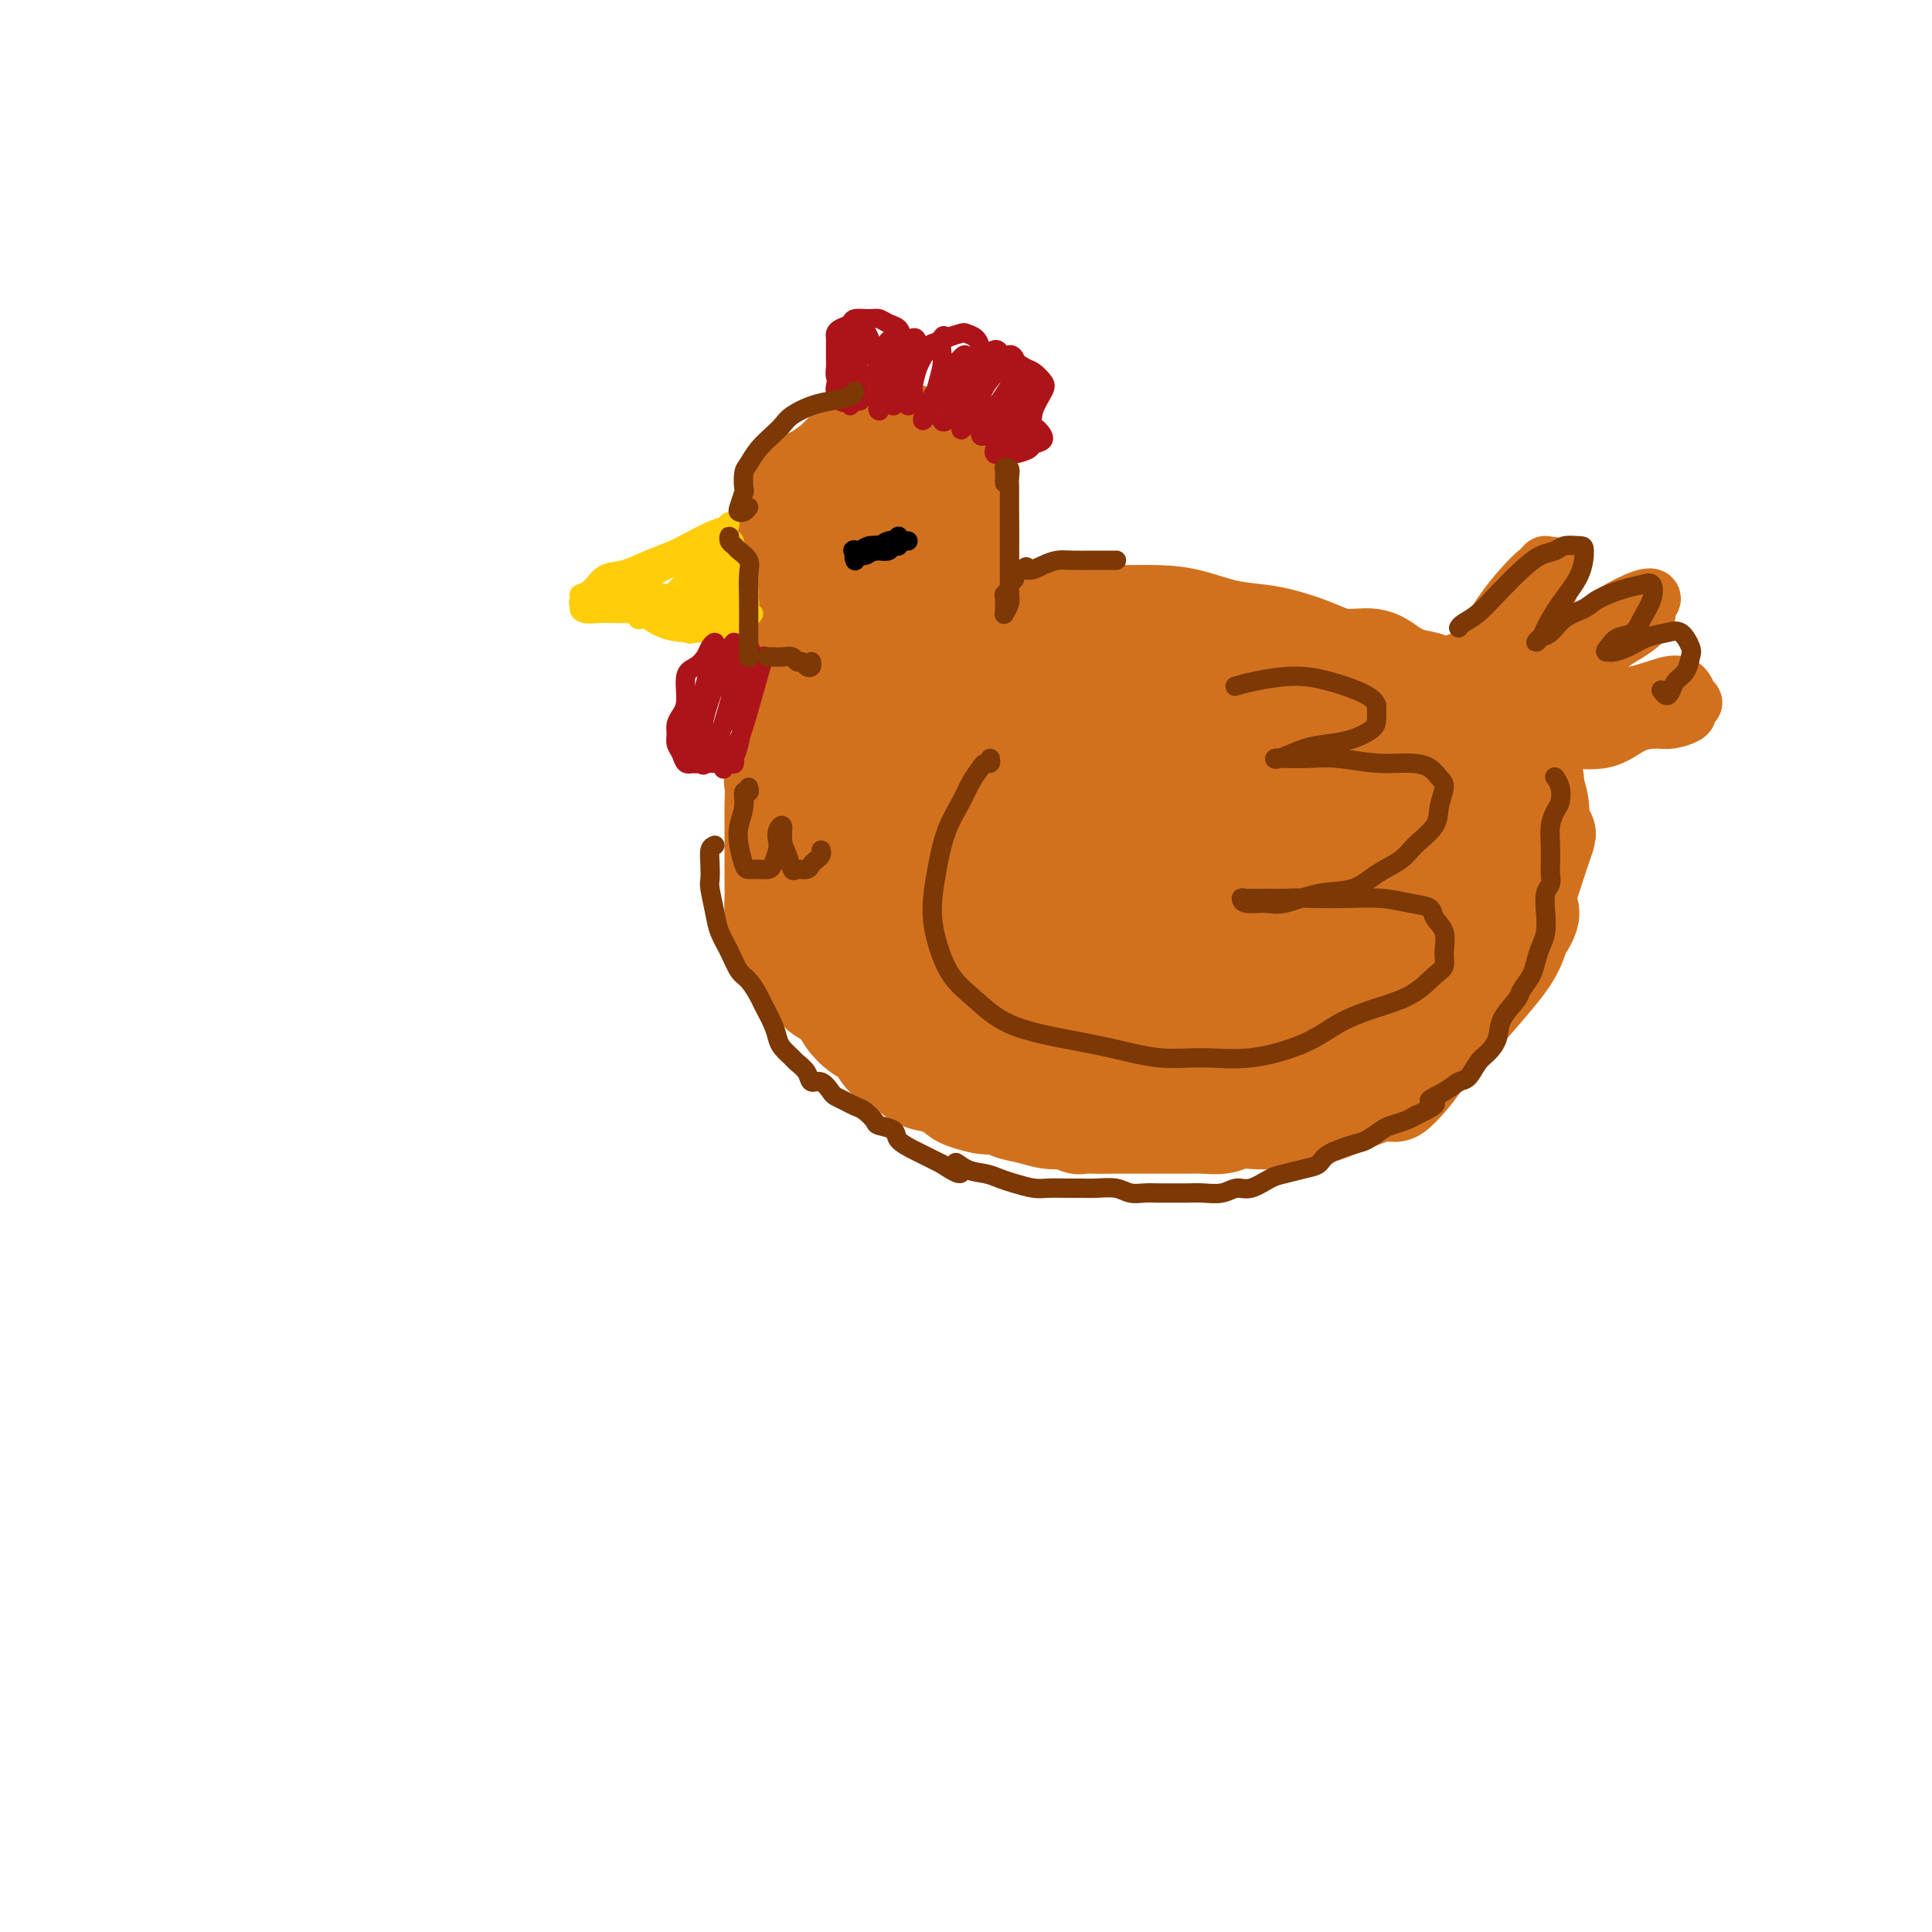 <svg viewBox='0 0 400 400' version='1.1' xmlns='http://www.w3.org/2000/svg' xmlns:xlink='http://www.w3.org/1999/xlink'><g fill='none' stroke='rgb(210,113,29)' stroke-width='20' stroke-linecap='round' stroke-linejoin='round'><path d='M174,96c-0.583,-0.200 -1.167,-0.401 -2,0c-0.833,0.401 -1.916,1.403 -3,2c-1.084,0.597 -2.170,0.791 -3,2c-0.830,1.209 -1.405,3.435 -2,5c-0.595,1.565 -1.212,2.470 -2,4c-0.788,1.530 -1.749,3.685 -2,6c-0.251,2.315 0.207,4.790 1,7c0.793,2.210 1.920,4.157 3,6c1.080,1.843 2.114,3.584 4,5c1.886,1.416 4.625,2.509 7,3c2.375,0.491 4.388,0.381 7,0c2.612,-0.381 5.824,-1.033 8,-2c2.176,-0.967 3.315,-2.249 5,-4c1.685,-1.751 3.914,-3.970 5,-6c1.086,-2.030 1.027,-3.870 1,-6c-0.027,-2.130 -0.023,-4.549 0,-7c0.023,-2.451 0.064,-4.934 -1,-8c-1.064,-3.066 -3.233,-6.715 -5,-9c-1.767,-2.285 -3.133,-3.207 -5,-4c-1.867,-0.793 -4.237,-1.459 -7,-1c-2.763,0.459 -5.921,2.041 -9,5c-3.079,2.959 -6.079,7.294 -8,11c-1.921,3.706 -2.763,6.784 -3,9c-0.237,2.216 0.131,3.571 1,5c0.869,1.429 2.238,2.931 4,4c1.762,1.069 3.916,1.705 6,2c2.084,0.295 4.098,0.250 6,0c1.902,-0.250 3.692,-0.705 5,-2c1.308,-1.295 2.134,-3.430 3,-5c0.866,-1.570 1.772,-2.577 2,-4c0.228,-1.423 -0.220,-3.264 -1,-5c-0.780,-1.736 -1.890,-3.368 -3,-5'/><path d='M186,104c-1.268,-2.083 -2.439,-2.291 -4,-2c-1.561,0.291 -3.514,1.081 -5,3c-1.486,1.919 -2.505,4.967 -3,7c-0.495,2.033 -0.465,3.050 0,4c0.465,0.950 1.364,1.832 3,2c1.636,0.168 4.009,-0.378 6,-1c1.991,-0.622 3.600,-1.319 5,-2c1.400,-0.681 2.591,-1.345 3,-2c0.409,-0.655 0.036,-1.300 0,-2c-0.036,-0.700 0.267,-1.456 0,-2c-0.267,-0.544 -1.103,-0.878 -2,-1c-0.897,-0.122 -1.856,-0.033 -3,1c-1.144,1.033 -2.475,3.010 -3,4c-0.525,0.990 -0.246,0.993 0,1c0.246,0.007 0.458,0.020 1,0c0.542,-0.020 1.413,-0.072 2,0c0.587,0.072 0.889,0.267 1,0c0.111,-0.267 0.030,-0.995 0,-1c-0.030,-0.005 -0.009,0.713 0,1c0.009,0.287 0.004,0.144 0,0'/><path d='M181,131c0.089,-0.536 0.178,-1.072 0,-1c-0.178,0.072 -0.622,0.752 -1,1c-0.378,0.248 -0.690,0.063 -1,0c-0.310,-0.063 -0.619,-0.004 -1,0c-0.381,0.004 -0.834,-0.047 -1,0c-0.166,0.047 -0.044,0.192 0,0c0.044,-0.192 0.012,-0.720 0,-1c-0.012,-0.280 -0.003,-0.312 0,0c0.003,0.312 0.001,0.969 0,1c-0.001,0.031 -0.000,-0.562 0,-1c0.000,-0.438 0.000,-0.719 0,-1'/><path d='M177,129c-0.636,-0.475 -0.227,-0.662 0,-1c0.227,-0.338 0.272,-0.826 0,-1c-0.272,-0.174 -0.860,-0.034 -1,0c-0.140,0.034 0.169,-0.040 0,0c-0.169,0.040 -0.816,0.192 -1,0c-0.184,-0.192 0.095,-0.729 0,-1c-0.095,-0.271 -0.563,-0.276 -1,0c-0.437,0.276 -0.842,0.834 -1,1c-0.158,0.166 -0.070,-0.060 0,0c0.070,0.060 0.121,0.404 0,1c-0.121,0.596 -0.414,1.443 -1,2c-0.586,0.557 -1.467,0.824 -2,1c-0.533,0.176 -0.720,0.262 -1,1c-0.280,0.738 -0.653,2.129 -1,3c-0.347,0.871 -0.667,1.223 -1,2c-0.333,0.777 -0.680,1.978 -1,3c-0.320,1.022 -0.613,1.865 -1,3c-0.387,1.135 -0.867,2.562 -1,4c-0.133,1.438 0.079,2.887 0,4c-0.079,1.113 -0.451,1.889 -1,3c-0.549,1.111 -1.274,2.555 -2,4'/><path d='M161,158c-1.464,4.676 -1.124,3.366 -1,4c0.124,0.634 0.033,3.212 0,5c-0.033,1.788 -0.009,2.786 0,4c0.009,1.214 0.002,2.645 0,4c-0.002,1.355 0.001,2.634 0,4c-0.001,1.366 -0.008,2.820 0,4c0.008,1.180 0.029,2.088 0,3c-0.029,0.912 -0.107,1.830 0,3c0.107,1.170 0.399,2.593 1,4c0.601,1.407 1.511,2.800 2,4c0.489,1.200 0.558,2.208 1,3c0.442,0.792 1.258,1.370 2,2c0.742,0.630 1.409,1.314 2,2c0.591,0.686 1.107,1.376 2,2c0.893,0.624 2.163,1.183 3,2c0.837,0.817 1.239,1.892 2,3c0.761,1.108 1.880,2.250 3,3c1.120,0.750 2.242,1.108 3,2c0.758,0.892 1.154,2.318 2,3c0.846,0.682 2.142,0.620 3,1c0.858,0.380 1.278,1.201 2,2c0.722,0.799 1.747,1.577 3,2c1.253,0.423 2.734,0.491 4,1c1.266,0.509 2.315,1.460 3,2c0.685,0.540 1.004,0.669 2,1c0.996,0.331 2.668,0.863 4,1c1.332,0.137 2.324,-0.121 3,0c0.676,0.121 1.037,0.620 2,1c0.963,0.380 2.529,0.641 4,1c1.471,0.359 2.849,0.817 4,1c1.151,0.183 2.076,0.092 3,0'/><path d='M220,232c5.040,1.464 3.139,1.124 3,1c-0.139,-0.124 1.483,-0.033 3,0c1.517,0.033 2.928,0.009 4,0c1.072,-0.009 1.806,-0.002 3,0c1.194,0.002 2.850,0.000 4,0c1.150,-0.000 1.795,0.001 3,0c1.205,-0.001 2.969,-0.004 4,0c1.031,0.004 1.328,0.015 2,0c0.672,-0.015 1.719,-0.056 3,0c1.281,0.056 2.796,0.208 4,0c1.204,-0.208 2.096,-0.776 3,-1c0.904,-0.224 1.820,-0.105 3,0c1.180,0.105 2.625,0.196 4,0c1.375,-0.196 2.681,-0.680 4,-1c1.319,-0.320 2.653,-0.478 4,-1c1.347,-0.522 2.709,-1.410 4,-2c1.291,-0.590 2.512,-0.883 3,-1c0.488,-0.117 0.244,-0.059 0,0'/><path d='M202,130c-0.428,0.144 -0.857,0.288 -1,0c-0.143,-0.288 -0.001,-1.009 0,-1c0.001,0.009 -0.140,0.749 0,1c0.140,0.251 0.562,0.012 1,0c0.438,-0.012 0.891,0.203 2,0c1.109,-0.203 2.872,-0.825 4,-1c1.128,-0.175 1.619,0.096 3,0c1.381,-0.096 3.651,-0.560 6,-1c2.349,-0.440 4.775,-0.857 7,-1c2.225,-0.143 4.247,-0.011 7,0c2.753,0.011 6.236,-0.100 9,0c2.764,0.100 4.807,0.410 7,1c2.193,0.590 4.535,1.458 7,2c2.465,0.542 5.054,0.756 7,1c1.946,0.244 3.247,0.516 5,1c1.753,0.484 3.956,1.180 6,2c2.044,0.820 3.930,1.763 6,2c2.070,0.237 4.324,-0.232 6,0c1.676,0.232 2.774,1.164 4,2c1.226,0.836 2.581,1.575 4,2c1.419,0.425 2.901,0.537 4,1c1.099,0.463 1.813,1.279 3,2c1.187,0.721 2.847,1.347 4,2c1.153,0.653 1.801,1.332 3,2c1.199,0.668 2.950,1.323 4,2c1.050,0.677 1.398,1.375 2,2c0.602,0.625 1.458,1.179 2,2c0.542,0.821 0.771,1.911 1,3'/><path d='M315,156c1.182,1.563 1.636,1.972 2,3c0.364,1.028 0.637,2.676 1,4c0.363,1.324 0.817,2.322 1,4c0.183,1.678 0.094,4.034 0,6c-0.094,1.966 -0.193,3.543 -1,5c-0.807,1.457 -2.320,2.794 -3,4c-0.680,1.206 -0.526,2.282 -1,4c-0.474,1.718 -1.575,4.078 -3,6c-1.425,1.922 -3.174,3.408 -5,5c-1.826,1.592 -3.728,3.292 -6,5c-2.272,1.708 -4.912,3.425 -7,5c-2.088,1.575 -3.622,3.008 -5,4c-1.378,0.992 -2.598,1.543 -4,2c-1.402,0.457 -2.986,0.819 -4,1c-1.014,0.181 -1.458,0.182 -2,0c-0.542,-0.182 -1.182,-0.545 -1,-1c0.182,-0.455 1.187,-1.001 2,-2c0.813,-0.999 1.433,-2.451 3,-4c1.567,-1.549 4.079,-3.197 6,-5c1.921,-1.803 3.249,-3.763 5,-7c1.751,-3.237 3.924,-7.751 6,-11c2.076,-3.249 4.056,-5.234 6,-8c1.944,-2.766 3.851,-6.315 5,-9c1.149,-2.685 1.539,-4.507 2,-6c0.461,-1.493 0.994,-2.657 1,-3c0.006,-0.343 -0.513,0.135 -3,3c-2.487,2.865 -6.940,8.116 -11,14c-4.060,5.884 -7.727,12.402 -12,18c-4.273,5.598 -9.150,10.276 -12,14c-2.850,3.724 -3.671,6.492 -4,8c-0.329,1.508 -0.164,1.754 0,2'/><path d='M271,217c-0.726,1.851 -0.543,1.477 0,1c0.543,-0.477 1.444,-1.057 3,-3c1.556,-1.943 3.767,-5.247 6,-9c2.233,-3.753 4.488,-7.953 7,-13c2.512,-5.047 5.282,-10.942 8,-17c2.718,-6.058 5.384,-12.280 7,-17c1.616,-4.720 2.183,-7.937 2,-10c-0.183,-2.063 -1.114,-2.973 -4,-1c-2.886,1.973 -7.727,6.830 -13,14c-5.273,7.170 -10.978,16.653 -16,25c-5.022,8.347 -9.361,15.558 -12,21c-2.639,5.442 -3.579,9.114 -4,11c-0.421,1.886 -0.321,1.985 0,2c0.321,0.015 0.865,-0.055 2,-1c1.135,-0.945 2.861,-2.767 5,-6c2.139,-3.233 4.693,-7.878 7,-13c2.307,-5.122 4.369,-10.723 7,-17c2.631,-6.277 5.831,-13.231 8,-19c2.169,-5.769 3.306,-10.354 4,-14c0.694,-3.646 0.946,-6.353 -1,-7c-1.946,-0.647 -6.089,0.767 -11,6c-4.911,5.233 -10.591,14.287 -16,24c-5.409,9.713 -10.547,20.086 -14,28c-3.453,7.914 -5.219,13.371 -6,16c-0.781,2.629 -0.575,2.431 0,2c0.575,-0.431 1.521,-1.096 3,-3c1.479,-1.904 3.493,-5.049 6,-9c2.507,-3.951 5.507,-8.709 8,-14c2.493,-5.291 4.479,-11.117 7,-17c2.521,-5.883 5.577,-11.824 7,-17c1.423,-5.176 1.211,-9.588 1,-14'/><path d='M272,146c0.260,-3.680 0.409,-5.880 -2,-5c-2.409,0.880 -7.375,4.841 -13,12c-5.625,7.159 -11.909,17.518 -17,28c-5.091,10.482 -8.988,21.088 -11,28c-2.012,6.912 -2.140,10.132 -2,11c0.140,0.868 0.546,-0.615 2,-3c1.454,-2.385 3.955,-5.670 6,-9c2.045,-3.330 3.634,-6.704 5,-11c1.366,-4.296 2.508,-9.513 4,-15c1.492,-5.487 3.333,-11.243 5,-17c1.667,-5.757 3.162,-11.514 4,-16c0.838,-4.486 1.021,-7.703 0,-10c-1.021,-2.297 -3.245,-3.676 -7,-1c-3.755,2.676 -9.040,9.407 -14,18c-4.960,8.593 -9.595,19.047 -13,28c-3.405,8.953 -5.580,16.405 -7,21c-1.420,4.595 -2.086,6.332 -2,6c0.086,-0.332 0.922,-2.733 2,-5c1.078,-2.267 2.396,-4.400 4,-8c1.604,-3.600 3.493,-8.669 5,-14c1.507,-5.331 2.632,-10.926 4,-17c1.368,-6.074 2.978,-12.627 4,-18c1.022,-5.373 1.457,-9.565 1,-13c-0.457,-3.435 -1.807,-6.112 -5,-5c-3.193,1.112 -8.231,6.011 -13,15c-4.769,8.989 -9.270,22.066 -13,33c-3.730,10.934 -6.691,19.725 -8,26c-1.309,6.275 -0.968,10.036 0,10c0.968,-0.036 2.562,-3.867 4,-7c1.438,-3.133 2.719,-5.566 4,-8'/><path d='M199,200c1.778,-4.313 2.224,-7.597 3,-12c0.776,-4.403 1.881,-9.925 3,-16c1.119,-6.075 2.253,-12.702 3,-19c0.747,-6.298 1.108,-12.267 1,-17c-0.108,-4.733 -0.685,-8.230 -2,-9c-1.315,-0.770 -3.366,1.186 -7,7c-3.634,5.814 -8.850,15.485 -12,24c-3.150,8.515 -4.235,15.874 -5,22c-0.765,6.126 -1.210,11.020 -1,13c0.210,1.980 1.075,1.047 2,0c0.925,-1.047 1.910,-2.209 3,-4c1.090,-1.791 2.285,-4.211 3,-7c0.715,-2.789 0.950,-5.946 1,-10c0.050,-4.054 -0.084,-9.006 0,-14c0.084,-4.994 0.386,-10.031 0,-14c-0.386,-3.969 -1.462,-6.869 -3,-8c-1.538,-1.131 -3.539,-0.493 -6,4c-2.461,4.493 -5.381,12.842 -7,21c-1.619,8.158 -1.937,16.125 -2,22c-0.063,5.875 0.128,9.658 1,11c0.872,1.342 2.426,0.243 4,-1c1.574,-1.243 3.167,-2.631 4,-4c0.833,-1.369 0.904,-2.718 1,-5c0.096,-2.282 0.216,-5.498 0,-10c-0.216,-4.502 -0.768,-10.291 -1,-16c-0.232,-5.709 -0.145,-11.339 -1,-16c-0.855,-4.661 -2.652,-8.354 -4,-10c-1.348,-1.646 -2.248,-1.245 -4,2c-1.752,3.245 -4.356,9.335 -6,17c-1.644,7.665 -2.327,16.904 -2,24c0.327,7.096 1.663,12.048 3,17'/><path d='M168,192c1.416,3.707 3.455,4.476 6,5c2.545,0.524 5.597,0.803 8,1c2.403,0.197 4.157,0.313 6,0c1.843,-0.313 3.775,-1.054 5,-3c1.225,-1.946 1.744,-5.098 2,-8c0.256,-2.902 0.250,-5.553 -1,-9c-1.250,-3.447 -3.742,-7.690 -6,-11c-2.258,-3.310 -4.280,-5.687 -6,-7c-1.720,-1.313 -3.138,-1.562 -4,1c-0.862,2.562 -1.170,7.935 -1,14c0.170,6.065 0.817,12.823 2,18c1.183,5.177 2.902,8.774 5,11c2.098,2.226 4.576,3.082 8,4c3.424,0.918 7.795,1.897 12,3c4.205,1.103 8.243,2.330 12,3c3.757,0.670 7.233,0.785 11,1c3.767,0.215 7.824,0.531 11,0c3.176,-0.531 5.471,-1.910 8,-3c2.529,-1.090 5.292,-1.892 7,-3c1.708,-1.108 2.359,-2.521 3,-3c0.641,-0.479 1.271,-0.024 1,0c-0.271,0.024 -1.442,-0.383 -3,-1c-1.558,-0.617 -3.502,-1.444 -6,-2c-2.498,-0.556 -5.550,-0.842 -9,-1c-3.450,-0.158 -7.298,-0.190 -11,0c-3.702,0.190 -7.258,0.601 -10,2c-2.742,1.399 -4.668,3.787 -6,6c-1.332,2.213 -2.068,4.253 -2,6c0.068,1.747 0.941,3.201 3,4c2.059,0.799 5.302,0.943 9,1c3.698,0.057 7.849,0.029 12,0'/><path d='M234,221c5.745,-0.051 9.608,-0.677 14,-1c4.392,-0.323 9.312,-0.342 14,-1c4.688,-0.658 9.142,-1.954 13,-3c3.858,-1.046 7.118,-1.840 10,-3c2.882,-1.160 5.384,-2.685 7,-4c1.616,-1.315 2.346,-2.421 3,-3c0.654,-0.579 1.233,-0.632 1,-1c-0.233,-0.368 -1.277,-1.053 -3,-1c-1.723,0.053 -4.126,0.843 -7,2c-2.874,1.157 -6.218,2.681 -9,5c-2.782,2.319 -5.001,5.434 -7,8c-1.999,2.566 -3.777,4.585 -5,6c-1.223,1.415 -1.892,2.227 -2,3c-0.108,0.773 0.346,1.508 1,2c0.654,0.492 1.509,0.743 3,1c1.491,0.257 3.618,0.521 6,0c2.382,-0.521 5.018,-1.828 8,-3c2.982,-1.172 6.311,-2.208 9,-4c2.689,-1.792 4.737,-4.340 7,-7c2.263,-2.660 4.740,-5.433 7,-8c2.260,-2.567 4.302,-4.927 6,-7c1.698,-2.073 3.053,-3.860 4,-6c0.947,-2.140 1.487,-4.632 2,-6c0.513,-1.368 0.999,-1.613 1,-1c0.001,0.613 -0.485,2.084 -2,4c-1.515,1.916 -4.060,4.279 -7,7c-2.940,2.721 -6.274,5.801 -9,9c-2.726,3.199 -4.844,6.517 -6,9c-1.156,2.483 -1.350,4.130 -2,5c-0.650,0.870 -1.757,0.963 -2,1c-0.243,0.037 0.379,0.019 1,0'/><path d='M290,224c-3.513,5.142 0.703,0.998 3,-2c2.297,-2.998 2.674,-4.848 4,-7c1.326,-2.152 3.602,-4.604 6,-7c2.398,-2.396 4.918,-4.737 7,-8c2.082,-3.263 3.725,-7.450 5,-11c1.275,-3.550 2.182,-6.464 3,-9c0.818,-2.536 1.547,-4.695 2,-6c0.453,-1.305 0.628,-1.756 0,-1c-0.628,0.756 -2.061,2.719 -3,5c-0.939,2.281 -1.383,4.880 -2,7c-0.617,2.120 -1.406,3.759 -2,5c-0.594,1.241 -0.992,2.082 -1,2c-0.008,-0.082 0.375,-1.087 1,-2c0.625,-0.913 1.493,-1.733 2,-3c0.507,-1.267 0.655,-2.981 1,-5c0.345,-2.019 0.887,-4.344 1,-7c0.113,-2.656 -0.204,-5.645 0,-8c0.204,-2.355 0.930,-4.077 1,-5c0.070,-0.923 -0.516,-1.047 -1,-1c-0.484,0.047 -0.865,0.264 -1,1c-0.135,0.736 -0.025,1.991 0,4c0.025,2.009 -0.036,4.773 0,7c0.036,2.227 0.167,3.917 0,5c-0.167,1.083 -0.632,1.558 -1,2c-0.368,0.442 -0.637,0.850 -1,1c-0.363,0.150 -0.818,0.043 -1,0c-0.182,-0.043 -0.091,-0.021 0,0'/></g>
<g fill='none' stroke='rgb(255,205,10)' stroke-width='4' stroke-linecap='round' stroke-linejoin='round'><path d='M150,109c0.410,-0.541 0.819,-1.081 1,-1c0.181,0.081 0.132,0.784 0,1c-0.132,0.216 -0.348,-0.056 -1,0c-0.652,0.056 -1.742,0.439 -3,1c-1.258,0.561 -2.686,1.300 -4,2c-1.314,0.700 -2.515,1.361 -4,2c-1.485,0.639 -3.253,1.256 -5,2c-1.747,0.744 -3.473,1.613 -5,2c-1.527,0.387 -2.857,0.290 -4,1c-1.143,0.710 -2.101,2.228 -3,3c-0.899,0.772 -1.740,0.799 -2,1c-0.260,0.201 0.060,0.576 0,1c-0.060,0.424 -0.499,0.897 0,1c0.499,0.103 1.935,-0.166 3,0c1.065,0.166 1.757,0.765 3,1c1.243,0.235 3.036,0.104 5,0c1.964,-0.104 4.097,-0.181 6,0c1.903,0.181 3.574,0.620 5,1c1.426,0.380 2.606,0.702 4,1c1.394,0.298 3.000,0.571 4,1c1.000,0.429 1.392,1.012 2,1c0.608,-0.012 1.432,-0.621 2,-1c0.568,-0.379 0.882,-0.530 1,-1c0.118,-0.470 0.042,-1.260 0,-2c-0.042,-0.740 -0.050,-1.430 0,-2c0.050,-0.570 0.157,-1.020 0,-2c-0.157,-0.980 -0.579,-2.490 -1,-4'/><path d='M154,118c-0.161,-2.063 -0.563,-1.719 -1,-2c-0.437,-0.281 -0.909,-1.186 -1,-2c-0.091,-0.814 0.200,-1.538 0,-2c-0.200,-0.462 -0.890,-0.661 -1,0c-0.110,0.661 0.362,2.182 0,4c-0.362,1.818 -1.557,3.934 -2,6c-0.443,2.066 -0.133,4.081 0,5c0.133,0.919 0.088,0.742 0,1c-0.088,0.258 -0.220,0.951 0,1c0.220,0.049 0.791,-0.546 1,-1c0.209,-0.454 0.055,-0.767 0,-2c-0.055,-1.233 -0.010,-3.386 0,-5c0.010,-1.614 -0.014,-2.688 0,-4c0.014,-1.312 0.067,-2.862 0,-4c-0.067,-1.138 -0.253,-1.864 -1,-1c-0.747,0.864 -2.054,3.319 -3,6c-0.946,2.681 -1.532,5.587 -2,8c-0.468,2.413 -0.818,4.334 -1,5c-0.182,0.666 -0.196,0.076 0,0c0.196,-0.076 0.602,0.362 1,0c0.398,-0.362 0.789,-1.525 1,-3c0.211,-1.475 0.241,-3.264 1,-5c0.759,-1.736 2.248,-3.419 3,-5c0.752,-1.581 0.766,-3.059 1,-4c0.234,-0.941 0.688,-1.346 0,-1c-0.688,0.346 -2.517,1.441 -4,3c-1.483,1.559 -2.621,3.581 -4,5c-1.379,1.419 -2.998,2.236 -4,3c-1.002,0.764 -1.385,1.475 -2,2c-0.615,0.525 -1.461,0.864 -2,1c-0.539,0.136 -0.769,0.068 -1,0'/><path d='M133,127c-2.367,2.196 0.215,1.188 2,0c1.785,-1.188 2.772,-2.554 4,-4c1.228,-1.446 2.696,-2.973 4,-4c1.304,-1.027 2.443,-1.556 3,-2c0.557,-0.444 0.530,-0.803 0,-1c-0.530,-0.197 -1.564,-0.231 -3,0c-1.436,0.231 -3.272,0.726 -5,1c-1.728,0.274 -3.346,0.325 -5,1c-1.654,0.675 -3.345,1.973 -5,3c-1.655,1.027 -3.276,1.781 -4,2c-0.724,0.219 -0.552,-0.098 0,0c0.552,0.098 1.483,0.611 3,0c1.517,-0.611 3.621,-2.346 6,-4c2.379,-1.654 5.033,-3.227 7,-4c1.967,-0.773 3.248,-0.747 4,-1c0.752,-0.253 0.974,-0.784 1,-1c0.026,-0.216 -0.146,-0.118 -1,0c-0.854,0.118 -2.391,0.256 -4,1c-1.609,0.744 -3.291,2.095 -5,3c-1.709,0.905 -3.447,1.365 -5,2c-1.553,0.635 -2.922,1.444 -4,2c-1.078,0.556 -1.866,0.860 -2,1c-0.134,0.140 0.387,0.115 1,0c0.613,-0.115 1.320,-0.319 3,-1c1.680,-0.681 4.335,-1.837 7,-3c2.665,-1.163 5.341,-2.331 7,-3c1.659,-0.669 2.301,-0.840 3,-1c0.699,-0.160 1.455,-0.311 1,0c-0.455,0.311 -2.123,1.084 -4,2c-1.877,0.916 -3.965,1.976 -6,3c-2.035,1.024 -4.018,2.012 -6,3'/><path d='M130,122c-3.305,1.355 -4.068,0.741 -5,1c-0.932,0.259 -2.033,1.390 -3,2c-0.967,0.610 -1.801,0.699 -2,1c-0.199,0.301 0.238,0.813 1,1c0.762,0.187 1.851,0.050 3,0c1.149,-0.050 2.360,-0.014 4,0c1.640,0.014 3.710,0.007 6,0c2.290,-0.007 4.801,-0.015 7,0c2.199,0.015 4.086,0.053 6,0c1.914,-0.053 3.854,-0.198 5,0c1.146,0.198 1.496,0.740 2,1c0.504,0.260 1.160,0.238 1,0c-0.160,-0.238 -1.137,-0.690 -2,-1c-0.863,-0.310 -1.611,-0.476 -3,-1c-1.389,-0.524 -3.419,-1.407 -5,-2c-1.581,-0.593 -2.714,-0.896 -4,-1c-1.286,-0.104 -2.726,-0.007 -4,0c-1.274,0.007 -2.383,-0.075 -3,0c-0.617,0.075 -0.743,0.307 -1,1c-0.257,0.693 -0.643,1.846 0,3c0.643,1.154 2.317,2.310 4,3c1.683,0.690 3.375,0.915 5,1c1.625,0.085 3.184,0.031 5,0c1.816,-0.031 3.891,-0.038 5,0c1.109,0.038 1.253,0.121 1,0c-0.253,-0.121 -0.903,-0.445 -2,-1c-1.097,-0.555 -2.642,-1.342 -4,-2c-1.358,-0.658 -2.531,-1.188 -4,-2c-1.469,-0.812 -3.235,-1.906 -5,-3'/><path d='M138,123c-4.880,-1.407 -10.079,-0.923 -12,0c-1.921,0.923 -0.565,2.286 1,3c1.565,0.714 3.338,0.781 5,1c1.662,0.219 3.213,0.591 5,1c1.787,0.409 3.809,0.854 6,1c2.191,0.146 4.550,-0.006 6,0c1.450,0.006 1.990,0.169 3,0c1.010,-0.169 2.489,-0.672 3,-1c0.511,-0.328 0.053,-0.483 0,-1c-0.053,-0.517 0.297,-1.397 0,-2c-0.297,-0.603 -1.242,-0.929 -2,-2c-0.758,-1.071 -1.330,-2.889 -2,-4c-0.670,-1.111 -1.438,-1.517 -2,-2c-0.562,-0.483 -0.919,-1.044 -1,-1c-0.081,0.044 0.114,0.692 0,2c-0.114,1.308 -0.537,3.274 0,5c0.537,1.726 2.034,3.211 3,4c0.966,0.789 1.400,0.881 2,1c0.600,0.119 1.365,0.265 2,0c0.635,-0.265 1.139,-0.943 1,-1c-0.139,-0.057 -0.920,0.505 -1,0c-0.080,-0.505 0.541,-2.079 0,-3c-0.541,-0.921 -2.243,-1.191 -3,-2c-0.757,-0.809 -0.569,-2.157 -1,-3c-0.431,-0.843 -1.482,-1.182 -2,-1c-0.518,0.182 -0.503,0.886 0,2c0.503,1.114 1.494,2.638 2,4c0.506,1.362 0.527,2.561 1,3c0.473,0.439 1.396,0.118 2,0c0.604,-0.118 0.887,-0.034 1,0c0.113,0.034 0.057,0.017 0,0'/><path d='M155,127c0.297,-0.687 -0.461,-2.406 -1,-4c-0.539,-1.594 -0.859,-3.064 -1,-4c-0.141,-0.936 -0.102,-1.340 0,-2c0.102,-0.660 0.266,-1.578 0,-1c-0.266,0.578 -0.961,2.652 -1,4c-0.039,1.348 0.577,1.970 1,3c0.423,1.030 0.652,2.470 1,3c0.348,0.530 0.814,0.152 1,0c0.186,-0.152 0.093,-0.076 0,0'/></g>
<g fill='none' stroke='rgb(0,0,0)' stroke-width='4' stroke-linecap='round' stroke-linejoin='round'><path d='M177,114c-0.173,-0.030 -0.346,-0.059 0,0c0.346,0.059 1.209,0.208 2,0c0.791,-0.208 1.508,-0.772 2,-1c0.492,-0.228 0.758,-0.118 1,0c0.242,0.118 0.459,0.246 1,0c0.541,-0.246 1.406,-0.866 2,-1c0.594,-0.134 0.916,0.217 1,0c0.084,-0.217 -0.071,-1.001 0,-1c0.071,0.001 0.368,0.789 0,1c-0.368,0.211 -1.402,-0.153 -2,0c-0.598,0.153 -0.759,0.824 -1,1c-0.241,0.176 -0.563,-0.144 -1,0c-0.437,0.144 -0.988,0.753 -2,1c-1.012,0.247 -2.486,0.134 -3,0c-0.514,-0.134 -0.069,-0.287 0,0c0.069,0.287 -0.237,1.015 0,1c0.237,-0.015 1.016,-0.775 2,-1c0.984,-0.225 2.172,0.083 3,0c0.828,-0.083 1.294,-0.558 2,-1c0.706,-0.442 1.652,-0.850 2,-1c0.348,-0.150 0.100,-0.043 0,0c-0.100,0.043 -0.050,0.021 0,0'/><path d='M186,112c1.036,-0.374 -0.874,-0.311 -2,0c-1.126,0.311 -1.468,0.868 -2,1c-0.532,0.132 -1.253,-0.160 -2,0c-0.747,0.160 -1.520,0.772 -2,1c-0.480,0.228 -0.668,0.071 -1,0c-0.332,-0.071 -0.808,-0.058 0,0c0.808,0.058 2.901,0.159 4,0c1.099,-0.159 1.205,-0.578 2,-1c0.795,-0.422 2.277,-0.846 3,-1c0.723,-0.154 0.685,-0.039 1,0c0.315,0.039 0.982,-0.000 1,0c0.018,0.000 -0.614,0.039 -1,0c-0.386,-0.039 -0.527,-0.155 -1,0c-0.473,0.155 -1.280,0.581 -2,1c-0.720,0.419 -1.355,0.831 -2,1c-0.645,0.169 -1.302,0.094 -2,0c-0.698,-0.094 -1.439,-0.206 -2,0c-0.561,0.206 -0.942,0.731 -1,1c-0.058,0.269 0.209,0.284 1,0c0.791,-0.284 2.107,-0.865 3,-1c0.893,-0.135 1.363,0.177 2,0c0.637,-0.177 1.442,-0.842 2,-1c0.558,-0.158 0.868,0.193 1,0c0.132,-0.193 0.087,-0.928 0,-1c-0.087,-0.072 -0.216,0.519 -1,1c-0.784,0.481 -2.224,0.852 -3,1c-0.776,0.148 -0.888,0.074 -1,0'/><path d='M181,114c-0.949,0.093 -1.321,-0.175 -2,0c-0.679,0.175 -1.665,0.793 -2,1c-0.335,0.207 -0.020,0.004 0,0c0.020,-0.004 -0.255,0.191 0,0c0.255,-0.191 1.039,-0.769 2,-1c0.961,-0.231 2.098,-0.116 3,0c0.902,0.116 1.570,0.231 2,0c0.430,-0.231 0.621,-0.809 1,-1c0.379,-0.191 0.947,0.005 1,0c0.053,-0.005 -0.410,-0.213 -1,0c-0.590,0.213 -1.307,0.845 -2,1c-0.693,0.155 -1.363,-0.169 -2,0c-0.637,0.169 -1.243,0.830 -2,1c-0.757,0.170 -1.667,-0.150 -2,0c-0.333,0.150 -0.090,0.771 0,1c0.090,0.229 0.026,0.065 0,0c-0.026,-0.065 -0.013,-0.033 0,0'/></g>
<g fill='none' stroke='rgb(173,20,25)' stroke-width='4' stroke-linecap='round' stroke-linejoin='round'><path d='M176,83c0.007,-0.139 0.013,-0.278 0,0c-0.013,0.278 -0.046,0.972 0,1c0.046,0.028 0.170,-0.612 0,-1c-0.170,-0.388 -0.634,-0.525 -1,-1c-0.366,-0.475 -0.634,-1.286 -1,-2c-0.366,-0.714 -0.830,-1.329 -1,-2c-0.170,-0.671 -0.046,-1.398 0,-2c0.046,-0.602 0.014,-1.078 0,-2c-0.014,-0.922 -0.011,-2.288 0,-3c0.011,-0.712 0.028,-0.769 0,-1c-0.028,-0.231 -0.103,-0.636 0,-1c0.103,-0.364 0.384,-0.687 1,-1c0.616,-0.313 1.568,-0.617 2,-1c0.432,-0.383 0.343,-0.847 1,-1c0.657,-0.153 2.060,0.004 3,0c0.940,-0.004 1.419,-0.168 2,0c0.581,0.168 1.266,0.668 2,1c0.734,0.332 1.517,0.497 2,1c0.483,0.503 0.664,1.344 1,2c0.336,0.656 0.825,1.126 1,2c0.175,0.874 0.036,2.151 0,3c-0.036,0.849 0.032,1.269 0,2c-0.032,0.731 -0.163,1.773 0,2c0.163,0.227 0.621,-0.362 1,-1c0.379,-0.638 0.679,-1.326 1,-2c0.321,-0.674 0.663,-1.336 1,-2c0.337,-0.664 0.668,-1.332 1,-2'/><path d='M192,72c0.997,-1.264 1.489,-0.925 2,-1c0.511,-0.075 1.040,-0.564 2,-1c0.960,-0.436 2.349,-0.819 3,-1c0.651,-0.181 0.563,-0.158 1,0c0.437,0.158 1.400,0.453 2,1c0.600,0.547 0.836,1.348 1,2c0.164,0.652 0.256,1.157 0,2c-0.256,0.843 -0.861,2.024 -1,3c-0.139,0.976 0.189,1.747 0,2c-0.189,0.253 -0.895,-0.012 -1,0c-0.105,0.012 0.390,0.303 1,0c0.610,-0.303 1.336,-1.198 2,-2c0.664,-0.802 1.266,-1.509 2,-2c0.734,-0.491 1.601,-0.766 2,-1c0.399,-0.234 0.329,-0.426 1,0c0.671,0.426 2.081,1.472 3,2c0.919,0.528 1.346,0.540 2,1c0.654,0.460 1.534,1.369 2,2c0.466,0.631 0.518,0.986 0,2c-0.518,1.014 -1.608,2.688 -2,4c-0.392,1.312 -0.088,2.261 -1,3c-0.912,0.739 -3.041,1.267 -4,2c-0.959,0.733 -0.748,1.672 -1,2c-0.252,0.328 -0.965,0.047 -1,0c-0.035,-0.047 0.609,0.142 1,0c0.391,-0.142 0.528,-0.615 1,-1c0.472,-0.385 1.278,-0.681 2,-1c0.722,-0.319 1.361,-0.659 2,-1'/><path d='M213,89c1.289,-0.572 1.513,-0.503 2,0c0.487,0.503 1.238,1.441 1,2c-0.238,0.559 -1.464,0.738 -2,1c-0.536,0.262 -0.382,0.607 -1,1c-0.618,0.393 -2.009,0.834 -3,1c-0.991,0.166 -1.583,0.057 -2,0c-0.417,-0.057 -0.660,-0.063 -1,0c-0.340,0.063 -0.779,0.194 -1,0c-0.221,-0.194 -0.225,-0.715 0,-1c0.225,-0.285 0.677,-0.335 1,-1c0.323,-0.665 0.516,-1.945 1,-3c0.484,-1.055 1.258,-1.885 2,-3c0.742,-1.115 1.451,-2.514 2,-3c0.549,-0.486 0.937,-0.058 1,0c0.063,0.058 -0.199,-0.254 -1,0c-0.801,0.254 -2.142,1.073 -3,2c-0.858,0.927 -1.232,1.963 -2,3c-0.768,1.037 -1.930,2.075 -2,2c-0.070,-0.075 0.950,-1.264 2,-2c1.050,-0.736 2.129,-1.020 3,-2c0.871,-0.980 1.535,-2.657 2,-4c0.465,-1.343 0.731,-2.351 1,-3c0.269,-0.649 0.541,-0.937 0,-1c-0.541,-0.063 -1.893,0.099 -3,1c-1.107,0.901 -1.967,2.540 -3,4c-1.033,1.460 -2.240,2.739 -3,4c-0.760,1.261 -1.074,2.503 -1,3c0.074,0.497 0.537,0.248 1,0'/><path d='M204,90c-0.871,1.155 -0.050,-1.459 1,-3c1.050,-1.541 2.329,-2.011 3,-3c0.671,-0.989 0.732,-2.498 1,-4c0.268,-1.502 0.741,-2.999 1,-4c0.259,-1.001 0.303,-1.508 0,-2c-0.303,-0.492 -0.955,-0.971 -2,0c-1.045,0.971 -2.484,3.391 -4,6c-1.516,2.609 -3.109,5.405 -4,7c-0.891,1.595 -1.079,1.988 -1,2c0.079,0.012 0.425,-0.357 1,-1c0.575,-0.643 1.379,-1.560 2,-3c0.621,-1.440 1.058,-3.404 2,-5c0.942,-1.596 2.390,-2.823 3,-4c0.610,-1.177 0.381,-2.304 0,-3c-0.381,-0.696 -0.916,-0.960 -2,0c-1.084,0.960 -2.718,3.145 -4,5c-1.282,1.855 -2.212,3.379 -3,5c-0.788,1.621 -1.434,3.340 -2,4c-0.566,0.660 -1.052,0.262 -1,0c0.052,-0.262 0.641,-0.388 1,-1c0.359,-0.612 0.488,-1.709 1,-3c0.512,-1.291 1.407,-2.776 2,-4c0.593,-1.224 0.885,-2.187 1,-3c0.115,-0.813 0.055,-1.478 0,-2c-0.055,-0.522 -0.103,-0.902 -1,0c-0.897,0.902 -2.642,3.087 -4,5c-1.358,1.913 -2.327,3.553 -3,5c-0.673,1.447 -1.049,2.699 -1,3c0.049,0.301 0.525,-0.350 1,-1'/><path d='M192,86c-1.056,0.994 0.305,-1.520 1,-3c0.695,-1.480 0.726,-1.926 1,-3c0.274,-1.074 0.792,-2.775 1,-4c0.208,-1.225 0.105,-1.972 0,-3c-0.105,-1.028 -0.214,-2.336 0,-3c0.214,-0.664 0.750,-0.685 0,0c-0.750,0.685 -2.786,2.077 -4,4c-1.214,1.923 -1.607,4.377 -2,6c-0.393,1.623 -0.786,2.416 -1,3c-0.214,0.584 -0.250,0.961 0,1c0.250,0.039 0.785,-0.258 1,-1c0.215,-0.742 0.108,-1.927 0,-3c-0.108,-1.073 -0.218,-2.032 0,-3c0.218,-0.968 0.763,-1.943 1,-3c0.237,-1.057 0.165,-2.196 0,-3c-0.165,-0.804 -0.422,-1.272 -1,-1c-0.578,0.272 -1.475,1.285 -2,3c-0.525,1.715 -0.678,4.132 -1,6c-0.322,1.868 -0.814,3.188 -1,4c-0.186,0.812 -0.068,1.116 0,1c0.068,-0.116 0.085,-0.653 0,-1c-0.085,-0.347 -0.272,-0.505 0,-1c0.272,-0.495 1.003,-1.328 1,-2c-0.003,-0.672 -0.739,-1.183 -1,-2c-0.261,-0.817 -0.045,-1.941 0,-3c0.045,-1.059 -0.079,-2.052 0,-3c0.079,-0.948 0.361,-1.852 0,-2c-0.361,-0.148 -1.367,0.460 -2,2c-0.633,1.540 -0.895,4.011 -1,6c-0.105,1.989 -0.052,3.494 0,5'/><path d='M182,83c-0.464,2.140 -0.125,1.990 0,2c0.125,0.010 0.034,0.181 0,0c-0.034,-0.181 -0.012,-0.712 0,-1c0.012,-0.288 0.014,-0.332 0,-1c-0.014,-0.668 -0.045,-1.961 0,-3c0.045,-1.039 0.167,-1.823 0,-3c-0.167,-1.177 -0.623,-2.745 -1,-4c-0.377,-1.255 -0.675,-2.195 -1,-3c-0.325,-0.805 -0.677,-1.473 -1,-1c-0.323,0.473 -0.619,2.089 -1,4c-0.381,1.911 -0.848,4.119 -1,6c-0.152,1.881 0.012,3.437 0,4c-0.012,0.563 -0.198,0.135 0,0c0.198,-0.135 0.782,0.023 1,0c0.218,-0.023 0.072,-0.225 0,-1c-0.072,-0.775 -0.070,-2.121 0,-3c0.070,-0.879 0.208,-1.290 0,-2c-0.208,-0.710 -0.764,-1.721 -1,-3c-0.236,-1.279 -0.154,-2.828 0,-4c0.154,-1.172 0.379,-1.967 0,-2c-0.379,-0.033 -1.362,0.697 -2,2c-0.638,1.303 -0.931,3.180 -1,5c-0.069,1.820 0.087,3.582 0,5c-0.087,1.418 -0.415,2.490 0,3c0.415,0.510 1.575,0.458 2,0c0.425,-0.458 0.115,-1.321 0,-2c-0.115,-0.679 -0.033,-1.174 0,-2c0.033,-0.826 0.019,-1.984 0,-3c-0.019,-1.016 -0.044,-1.889 0,-3c0.044,-1.111 0.155,-2.460 0,-3c-0.155,-0.540 -0.578,-0.270 -1,0'/><path d='M175,70c-0.012,-1.464 -0.542,1.375 -1,4c-0.458,2.625 -0.845,5.036 -1,6c-0.155,0.964 -0.077,0.482 0,0'/><path d='M148,134c0.095,-0.490 0.189,-0.979 0,-1c-0.189,-0.021 -0.663,0.427 -1,1c-0.337,0.573 -0.538,1.270 -1,2c-0.462,0.730 -1.185,1.494 -2,2c-0.815,0.506 -1.721,0.754 -2,2c-0.279,1.246 0.068,3.489 0,5c-0.068,1.511 -0.551,2.291 -1,3c-0.449,0.709 -0.864,1.346 -1,2c-0.136,0.654 0.007,1.324 0,2c-0.007,0.676 -0.165,1.358 0,2c0.165,0.642 0.654,1.244 1,2c0.346,0.756 0.551,1.666 1,2c0.449,0.334 1.143,0.091 2,0c0.857,-0.091 1.876,-0.029 3,0c1.124,0.029 2.354,0.026 3,0c0.646,-0.026 0.709,-0.073 1,0c0.291,0.073 0.810,0.267 1,0c0.190,-0.267 0.051,-0.995 0,-1c-0.051,-0.005 -0.015,0.713 0,1c0.015,0.287 0.007,0.144 0,0'/><path d='M147,138c-0.174,-0.324 -0.349,-0.648 0,-1c0.349,-0.352 1.221,-0.732 2,-1c0.779,-0.268 1.466,-0.423 1,0c-0.466,0.423 -2.086,1.424 -3,3c-0.914,1.576 -1.122,3.727 -2,6c-0.878,2.273 -2.425,4.668 -3,6c-0.575,1.332 -0.179,1.599 0,2c0.179,0.401 0.139,0.934 0,1c-0.139,0.066 -0.378,-0.335 0,-1c0.378,-0.665 1.374,-1.595 2,-3c0.626,-1.405 0.882,-3.285 2,-5c1.118,-1.715 3.098,-3.265 4,-5c0.902,-1.735 0.726,-3.654 1,-5c0.274,-1.346 0.997,-2.118 1,-2c0.003,0.118 -0.714,1.127 -2,4c-1.286,2.873 -3.141,7.611 -4,11c-0.859,3.389 -0.723,5.429 -1,7c-0.277,1.571 -0.968,2.675 -1,3c-0.032,0.325 0.596,-0.127 1,0c0.404,0.127 0.585,0.835 1,0c0.415,-0.835 1.065,-3.211 2,-5c0.935,-1.789 2.154,-2.991 3,-5c0.846,-2.009 1.317,-4.826 2,-7c0.683,-2.174 1.577,-3.704 2,-5c0.423,-1.296 0.375,-2.358 0,-2c-0.375,0.358 -1.076,2.135 -2,5c-0.924,2.865 -2.073,6.820 -3,10c-0.927,3.180 -1.634,5.587 -2,7c-0.366,1.413 -0.390,1.832 0,2c0.390,0.168 1.195,0.084 2,0'/><path d='M150,158c-0.643,3.059 0.251,-0.295 1,-2c0.749,-1.705 1.354,-1.762 2,-3c0.646,-1.238 1.333,-3.657 2,-6c0.667,-2.343 1.313,-4.612 2,-7c0.687,-2.388 1.413,-4.897 1,-4c-0.413,0.897 -1.967,5.200 -3,9c-1.033,3.800 -1.545,7.098 -2,9c-0.455,1.902 -0.854,2.407 -1,3c-0.146,0.593 -0.039,1.275 0,1c0.039,-0.275 0.011,-1.507 0,-2c-0.011,-0.493 -0.006,-0.246 0,0'/></g>
<g fill='none' stroke='rgb(124,56,5)' stroke-width='4' stroke-linecap='round' stroke-linejoin='round'><path d='M160,136c-0.389,0.000 -0.778,0.000 -1,0c-0.222,-0.000 -0.277,-0.001 0,0c0.277,0.001 0.886,0.004 1,0c0.114,-0.004 -0.268,-0.016 0,0c0.268,0.016 1.185,0.060 2,0c0.815,-0.060 1.529,-0.225 2,0c0.471,0.225 0.701,0.841 1,1c0.299,0.159 0.669,-0.140 1,0c0.331,0.140 0.625,0.718 1,1c0.375,0.282 0.832,0.268 1,0c0.168,-0.268 0.048,-0.791 0,-1c-0.048,-0.209 -0.024,-0.105 0,0'/><path d='M205,157c0.096,0.435 0.193,0.870 0,1c-0.193,0.130 -0.674,-0.044 -1,0c-0.326,0.044 -0.496,0.305 -1,1c-0.504,0.695 -1.341,1.825 -2,3c-0.659,1.175 -1.142,2.394 -2,4c-0.858,1.606 -2.093,3.598 -3,6c-0.907,2.402 -1.486,5.215 -2,8c-0.514,2.785 -0.961,5.543 -1,8c-0.039,2.457 0.331,4.612 1,7c0.669,2.388 1.637,5.010 3,7c1.363,1.990 3.120,3.350 5,5c1.880,1.650 3.882,3.590 7,5c3.118,1.410 7.354,2.289 11,3c3.646,0.711 6.704,1.254 10,2c3.296,0.746 6.830,1.694 10,2c3.170,0.306 5.975,-0.028 9,0c3.025,0.028 6.268,0.420 10,0c3.732,-0.420 7.951,-1.653 11,-3c3.049,-1.347 4.926,-2.807 7,-4c2.074,-1.193 4.345,-2.117 7,-3c2.655,-0.883 5.694,-1.723 8,-3c2.306,-1.277 3.879,-2.989 5,-4c1.121,-1.011 1.792,-1.321 2,-2c0.208,-0.679 -0.046,-1.726 0,-3c0.046,-1.274 0.391,-2.776 0,-4c-0.391,-1.224 -1.519,-2.170 -2,-3c-0.481,-0.830 -0.314,-1.543 -1,-2c-0.686,-0.457 -2.225,-0.659 -4,-1c-1.775,-0.341 -3.786,-0.823 -6,-1c-2.214,-0.177 -4.633,-0.051 -7,0c-2.367,0.051 -4.684,0.025 -7,0'/><path d='M272,186c-4.271,-0.153 -4.948,-0.037 -6,0c-1.052,0.037 -2.480,-0.005 -4,0c-1.520,0.005 -3.134,0.056 -4,0c-0.866,-0.056 -0.986,-0.218 -1,0c-0.014,0.218 0.078,0.817 1,1c0.922,0.183 2.674,-0.051 4,0c1.326,0.051 2.225,0.386 4,0c1.775,-0.386 4.427,-1.495 7,-2c2.573,-0.505 5.068,-0.406 7,-1c1.932,-0.594 3.301,-1.880 5,-3c1.699,-1.120 3.728,-2.075 5,-3c1.272,-0.925 1.788,-1.819 3,-3c1.212,-1.181 3.118,-2.649 4,-4c0.882,-1.351 0.738,-2.587 1,-4c0.262,-1.413 0.930,-3.005 1,-4c0.070,-0.995 -0.458,-1.395 -1,-2c-0.542,-0.605 -1.098,-1.416 -2,-2c-0.902,-0.584 -2.150,-0.941 -4,-1c-1.850,-0.059 -4.303,0.180 -7,0c-2.697,-0.180 -5.637,-0.778 -8,-1c-2.363,-0.222 -4.149,-0.066 -6,0c-1.851,0.066 -3.767,0.043 -5,0c-1.233,-0.043 -1.783,-0.105 -2,0c-0.217,0.105 -0.100,0.376 1,0c1.100,-0.376 3.185,-1.398 5,-2c1.815,-0.602 3.362,-0.783 5,-1c1.638,-0.217 3.367,-0.471 5,-1c1.633,-0.529 3.170,-1.335 4,-2c0.830,-0.665 0.951,-1.190 1,-2c0.049,-0.810 0.024,-1.905 0,-3'/><path d='M285,146c-0.471,-1.351 -2.148,-2.229 -4,-3c-1.852,-0.771 -3.880,-1.436 -6,-2c-2.120,-0.564 -4.331,-1.027 -7,-1c-2.669,0.027 -5.795,0.546 -8,1c-2.205,0.454 -3.487,0.844 -4,1c-0.513,0.156 -0.256,0.078 0,0'/></g>
<g fill='none' stroke='rgb(210,113,29)' stroke-width='12' stroke-linecap='round' stroke-linejoin='round'><path d='M299,138c-0.072,0.363 -0.145,0.726 0,1c0.145,0.274 0.506,0.458 1,0c0.494,-0.458 1.120,-1.559 2,-2c0.880,-0.441 2.012,-0.223 3,-1c0.988,-0.777 1.830,-2.547 3,-4c1.170,-1.453 2.668,-2.587 4,-4c1.332,-1.413 2.497,-3.106 4,-5c1.503,-1.894 3.344,-3.988 4,-5c0.656,-1.012 0.127,-0.940 0,-1c-0.127,-0.060 0.148,-0.252 -1,1c-1.148,1.252 -3.720,3.946 -6,7c-2.280,3.054 -4.269,6.466 -6,9c-1.731,2.534 -3.203,4.190 -4,5c-0.797,0.810 -0.920,0.774 -1,1c-0.080,0.226 -0.119,0.715 0,1c0.119,0.285 0.395,0.367 1,0c0.605,-0.367 1.538,-1.183 3,-2c1.462,-0.817 3.455,-1.636 5,-3c1.545,-1.364 2.644,-3.272 4,-5c1.356,-1.728 2.969,-3.275 4,-5c1.031,-1.725 1.481,-3.629 2,-5c0.519,-1.371 1.109,-2.210 1,-3c-0.109,-0.790 -0.915,-1.529 -3,0c-2.085,1.529 -5.448,5.328 -8,9c-2.552,3.672 -4.294,7.216 -6,10c-1.706,2.784 -3.375,4.808 -4,6c-0.625,1.192 -0.207,1.552 0,2c0.207,0.448 0.202,0.985 1,1c0.798,0.015 2.399,-0.493 4,-1'/><path d='M306,145c1.046,0.040 1.161,-0.860 2,-2c0.839,-1.140 2.401,-2.519 3,-3c0.599,-0.481 0.234,-0.063 0,0c-0.234,0.063 -0.337,-0.228 -1,0c-0.663,0.228 -1.886,0.977 -3,2c-1.114,1.023 -2.118,2.320 -3,3c-0.882,0.680 -1.641,0.741 -2,1c-0.359,0.259 -0.317,0.715 0,1c0.317,0.285 0.908,0.399 2,0c1.092,-0.399 2.685,-1.312 4,-2c1.315,-0.688 2.351,-1.151 4,-2c1.649,-0.849 3.912,-2.085 6,-3c2.088,-0.915 4.003,-1.510 6,-2c1.997,-0.490 4.076,-0.874 6,-2c1.924,-1.126 3.692,-2.995 5,-4c1.308,-1.005 2.156,-1.147 3,-2c0.844,-0.853 1.683,-2.417 2,-3c0.317,-0.583 0.113,-0.184 -1,0c-1.113,0.184 -3.134,0.154 -5,1c-1.866,0.846 -3.577,2.570 -6,4c-2.423,1.430 -5.560,2.567 -8,4c-2.440,1.433 -4.185,3.164 -5,4c-0.815,0.836 -0.702,0.779 -1,1c-0.298,0.221 -1.007,0.719 -1,1c0.007,0.281 0.731,0.343 2,0c1.269,-0.343 3.082,-1.092 5,-2c1.918,-0.908 3.939,-1.975 6,-3c2.061,-1.025 4.160,-2.007 6,-3c1.840,-0.993 3.420,-1.996 5,-3'/><path d='M337,131c4.546,-2.722 3.910,-4.026 4,-5c0.090,-0.974 0.906,-1.619 1,-2c0.094,-0.381 -0.534,-0.499 -2,0c-1.466,0.499 -3.768,1.615 -6,3c-2.232,1.385 -4.393,3.040 -7,4c-2.607,0.960 -5.661,1.225 -8,2c-2.339,0.775 -3.964,2.060 -5,3c-1.036,0.940 -1.485,1.534 -2,2c-0.515,0.466 -1.097,0.805 -1,1c0.097,0.195 0.873,0.248 2,0c1.127,-0.248 2.606,-0.795 4,-1c1.394,-0.205 2.704,-0.066 4,0c1.296,0.066 2.577,0.061 3,0c0.423,-0.061 -0.012,-0.177 0,0c0.012,0.177 0.470,0.648 0,1c-0.470,0.352 -1.867,0.584 -3,1c-1.133,0.416 -2.003,1.015 -3,2c-0.997,0.985 -2.121,2.355 -3,3c-0.879,0.645 -1.511,0.565 -2,1c-0.489,0.435 -0.834,1.384 -1,2c-0.166,0.616 -0.152,0.897 0,1c0.152,0.103 0.443,0.027 1,0c0.557,-0.027 1.379,-0.007 2,0c0.621,0.007 1.040,-0.001 2,0c0.960,0.001 2.461,0.010 4,0c1.539,-0.010 3.116,-0.041 5,0c1.884,0.041 4.077,0.152 6,0c1.923,-0.152 3.577,-0.566 5,-1c1.423,-0.434 2.614,-0.886 4,-1c1.386,-0.114 2.967,0.110 4,0c1.033,-0.110 1.516,-0.555 2,-1'/><path d='M347,146c5.870,-0.488 3.045,-0.707 2,-1c-1.045,-0.293 -0.310,-0.660 0,-1c0.310,-0.340 0.196,-0.654 0,-1c-0.196,-0.346 -0.476,-0.724 -1,-1c-0.524,-0.276 -1.294,-0.450 -3,0c-1.706,0.450 -4.347,1.525 -7,2c-2.653,0.475 -5.318,0.352 -8,1c-2.682,0.648 -5.379,2.068 -7,3c-1.621,0.932 -2.164,1.377 -3,2c-0.836,0.623 -1.965,1.425 -2,2c-0.035,0.575 1.023,0.924 2,1c0.977,0.076 1.874,-0.123 4,0c2.126,0.123 5.481,0.566 8,0c2.519,-0.566 4.203,-2.140 6,-3c1.797,-0.860 3.706,-1.005 5,-1c1.294,0.005 1.974,0.160 3,0c1.026,-0.160 2.398,-0.635 3,-1c0.602,-0.365 0.434,-0.621 0,-1c-0.434,-0.379 -1.134,-0.882 -2,-1c-0.866,-0.118 -1.897,0.147 -3,0c-1.103,-0.147 -2.279,-0.708 -4,-1c-1.721,-0.292 -3.987,-0.315 -6,0c-2.013,0.315 -3.773,0.970 -6,2c-2.227,1.030 -4.922,2.437 -6,3c-1.078,0.563 -0.539,0.281 0,0'/></g>
<g fill='none' stroke='rgb(124,56,5)' stroke-width='4' stroke-linecap='round' stroke-linejoin='round'><path d='M151,112c0.027,-0.511 0.053,-1.021 0,-1c-0.053,0.021 -0.186,0.574 0,1c0.186,0.426 0.691,0.727 1,1c0.309,0.273 0.423,0.519 1,1c0.577,0.481 1.619,1.196 2,2c0.381,0.804 0.102,1.697 0,3c-0.102,1.303 -0.027,3.015 0,5c0.027,1.985 0.007,4.243 0,6c-0.007,1.757 -0.002,3.011 0,4c0.002,0.989 0.001,1.711 0,2c-0.001,0.289 -0.000,0.144 0,0'/><path d='M155,105c-0.317,0.416 -0.635,0.832 -1,1c-0.365,0.168 -0.778,0.088 -1,0c-0.222,-0.088 -0.253,-0.183 0,-1c0.253,-0.817 0.791,-2.357 1,-3c0.209,-0.643 0.090,-0.388 0,-1c-0.090,-0.612 -0.151,-2.089 0,-3c0.151,-0.911 0.514,-1.255 1,-2c0.486,-0.745 1.095,-1.891 2,-3c0.905,-1.109 2.106,-2.181 3,-3c0.894,-0.819 1.479,-1.385 2,-2c0.521,-0.615 0.977,-1.279 2,-2c1.023,-0.721 2.614,-1.500 4,-2c1.386,-0.500 2.567,-0.722 4,-1c1.433,-0.278 3.116,-0.613 4,-1c0.884,-0.387 0.967,-0.825 1,-1c0.033,-0.175 0.017,-0.088 0,0'/><path d='M155,163c0.121,0.488 0.242,0.975 0,1c-0.242,0.025 -0.846,-0.414 -1,0c-0.154,0.414 0.143,1.680 0,3c-0.143,1.320 -0.726,2.693 -1,4c-0.274,1.307 -0.238,2.547 0,4c0.238,1.453 0.679,3.120 1,4c0.321,0.880 0.520,0.972 1,1c0.480,0.028 1.239,-0.009 2,0c0.761,0.009 1.523,0.063 2,0c0.477,-0.063 0.668,-0.244 1,-1c0.332,-0.756 0.806,-2.088 1,-3c0.194,-0.912 0.107,-1.403 0,-2c-0.107,-0.597 -0.236,-1.301 0,-2c0.236,-0.699 0.836,-1.393 1,-1c0.164,0.393 -0.107,1.871 0,3c0.107,1.129 0.592,1.907 1,3c0.408,1.093 0.739,2.500 1,3c0.261,0.500 0.452,0.093 1,0c0.548,-0.093 1.453,0.129 2,0c0.547,-0.129 0.735,-0.609 1,-1c0.265,-0.391 0.607,-0.692 1,-1c0.393,-0.308 0.837,-0.621 1,-1c0.163,-0.379 0.047,-0.822 0,-1c-0.047,-0.178 -0.023,-0.089 0,0'/><path d='M148,175c-0.421,0.167 -0.842,0.333 -1,1c-0.158,0.667 -0.054,1.833 0,3c0.054,1.167 0.059,2.334 0,3c-0.059,0.666 -0.182,0.829 0,2c0.182,1.171 0.667,3.348 1,5c0.333,1.652 0.513,2.779 1,4c0.487,1.221 1.281,2.538 2,4c0.719,1.462 1.362,3.070 2,4c0.638,0.930 1.270,1.184 2,2c0.730,0.816 1.556,2.196 2,3c0.444,0.804 0.504,1.031 1,2c0.496,0.969 1.427,2.679 2,4c0.573,1.321 0.787,2.254 1,3c0.213,0.746 0.423,1.304 1,2c0.577,0.696 1.519,1.530 2,2c0.481,0.470 0.500,0.578 1,1c0.500,0.422 1.481,1.160 2,2c0.519,0.840 0.576,1.783 1,2c0.424,0.217 1.216,-0.292 2,0c0.784,0.292 1.561,1.387 2,2c0.439,0.613 0.542,0.745 1,1c0.458,0.255 1.272,0.632 2,1c0.728,0.368 1.369,0.728 2,1c0.631,0.272 1.252,0.457 2,1c0.748,0.543 1.622,1.445 2,2c0.378,0.555 0.260,0.764 1,1c0.740,0.236 2.339,0.500 3,1c0.661,0.500 0.383,1.237 1,2c0.617,0.763 2.128,1.552 3,2c0.872,0.448 1.106,0.557 2,1c0.894,0.443 2.447,1.222 4,2'/><path d='M195,241c5.872,3.974 3.553,0.910 3,0c-0.553,-0.910 0.660,0.334 2,1c1.340,0.666 2.808,0.753 4,1c1.192,0.247 2.108,0.655 3,1c0.892,0.345 1.761,0.628 3,1c1.239,0.372 2.848,0.832 4,1c1.152,0.168 1.848,0.044 3,0c1.152,-0.044 2.758,-0.008 4,0c1.242,0.008 2.118,-0.012 3,0c0.882,0.012 1.771,0.056 3,0c1.229,-0.056 2.798,-0.211 4,0c1.202,0.211 2.037,0.789 3,1c0.963,0.211 2.056,0.056 3,0c0.944,-0.056 1.740,-0.014 3,0c1.260,0.014 2.984,-0.001 4,0c1.016,0.001 1.324,0.016 2,0c0.676,-0.016 1.721,-0.064 3,0c1.279,0.064 2.792,0.238 4,0c1.208,-0.238 2.112,-0.890 3,-1c0.888,-0.110 1.761,0.322 3,0c1.239,-0.322 2.843,-1.398 4,-2c1.157,-0.602 1.868,-0.729 3,-1c1.132,-0.271 2.686,-0.688 4,-1c1.314,-0.312 2.386,-0.521 3,-1c0.614,-0.479 0.768,-1.227 2,-2c1.232,-0.773 3.541,-1.569 5,-2c1.459,-0.431 2.068,-0.497 3,-1c0.932,-0.503 2.188,-1.444 3,-2c0.812,-0.556 1.180,-0.727 2,-1c0.820,-0.273 2.091,-0.650 3,-1c0.909,-0.350 1.454,-0.675 2,-1'/><path d='M293,231c6.727,-3.065 3.546,-2.726 3,-3c-0.546,-0.274 1.544,-1.161 3,-2c1.456,-0.839 2.278,-1.631 3,-2c0.722,-0.369 1.343,-0.317 2,-1c0.657,-0.683 1.350,-2.102 2,-3c0.650,-0.898 1.258,-1.275 2,-2c0.742,-0.725 1.617,-1.797 2,-3c0.383,-1.203 0.274,-2.538 1,-4c0.726,-1.462 2.288,-3.052 3,-4c0.712,-0.948 0.573,-1.253 1,-2c0.427,-0.747 1.421,-1.935 2,-3c0.579,-1.065 0.743,-2.008 1,-3c0.257,-0.992 0.609,-2.033 1,-3c0.391,-0.967 0.823,-1.859 1,-3c0.177,-1.141 0.100,-2.531 0,-4c-0.100,-1.469 -0.223,-3.018 0,-4c0.223,-0.982 0.791,-1.396 1,-2c0.209,-0.604 0.059,-1.397 0,-2c-0.059,-0.603 -0.026,-1.014 0,-2c0.026,-0.986 0.047,-2.547 0,-4c-0.047,-1.453 -0.160,-2.799 0,-4c0.160,-1.201 0.593,-2.255 1,-3c0.407,-0.745 0.790,-1.179 1,-2c0.210,-0.821 0.249,-2.029 0,-3c-0.249,-0.971 -0.785,-1.706 -1,-2c-0.215,-0.294 -0.107,-0.147 0,0'/><path d='M302,130c0.171,-0.283 0.342,-0.566 1,-1c0.658,-0.434 1.804,-1.019 3,-2c1.196,-0.981 2.441,-2.358 4,-4c1.559,-1.642 3.433,-3.550 5,-5c1.567,-1.450 2.826,-2.441 4,-3c1.174,-0.559 2.261,-0.686 3,-1c0.739,-0.314 1.128,-0.816 2,-1c0.872,-0.184 2.227,-0.050 3,0c0.773,0.050 0.965,0.016 1,1c0.035,0.984 -0.086,2.986 -1,5c-0.914,2.014 -2.621,4.039 -4,6c-1.379,1.961 -2.431,3.859 -3,5c-0.569,1.141 -0.656,1.526 -1,2c-0.344,0.474 -0.944,1.039 -1,1c-0.056,-0.039 0.433,-0.682 1,-1c0.567,-0.318 1.211,-0.313 2,-1c0.789,-0.687 1.723,-2.068 3,-3c1.277,-0.932 2.895,-1.415 4,-2c1.105,-0.585 1.695,-1.273 3,-2c1.305,-0.727 3.324,-1.493 5,-2c1.676,-0.507 3.008,-0.756 4,-1c0.992,-0.244 1.643,-0.484 2,0c0.357,0.484 0.419,1.690 0,3c-0.419,1.310 -1.318,2.722 -2,4c-0.682,1.278 -1.145,2.421 -2,3c-0.855,0.579 -2.101,0.594 -3,1c-0.899,0.406 -1.449,1.203 -2,2'/><path d='M333,134c-1.108,1.146 -0.379,1.012 0,1c0.379,-0.012 0.408,0.099 1,0c0.592,-0.099 1.745,-0.409 3,-1c1.255,-0.591 2.610,-1.464 4,-2c1.390,-0.536 2.815,-0.737 4,-1c1.185,-0.263 2.129,-0.590 3,0c0.871,0.590 1.670,2.098 2,3c0.330,0.902 0.191,1.199 0,2c-0.191,0.801 -0.433,2.106 -1,3c-0.567,0.894 -1.459,1.378 -2,2c-0.541,0.622 -0.733,1.383 -1,2c-0.267,0.617 -0.610,1.089 -1,1c-0.390,-0.089 -0.826,-0.740 -1,-1c-0.174,-0.260 -0.087,-0.130 0,0'/><path d='M208,100c-0.008,-0.193 -0.016,-0.385 0,-1c0.016,-0.615 0.057,-1.652 0,-2c-0.057,-0.348 -0.211,-0.007 0,0c0.211,0.007 0.789,-0.320 1,0c0.211,0.320 0.057,1.286 0,2c-0.057,0.714 -0.015,1.177 0,2c0.015,0.823 0.004,2.005 0,3c-0.004,0.995 -0.001,1.802 0,3c0.001,1.198 -0.000,2.786 0,4c0.000,1.214 0.001,2.054 0,3c-0.001,0.946 -0.004,1.998 0,3c0.004,1.002 0.015,1.954 0,3c-0.015,1.046 -0.057,2.187 0,3c0.057,0.813 0.212,1.297 0,2c-0.212,0.703 -0.790,1.624 -1,2c-0.210,0.376 -0.052,0.208 0,0c0.052,-0.208 -0.001,-0.455 0,-1c0.001,-0.545 0.057,-1.389 0,-2c-0.057,-0.611 -0.226,-0.990 0,-1c0.226,-0.010 0.848,0.347 1,0c0.152,-0.347 -0.167,-1.400 0,-2c0.167,-0.600 0.818,-0.749 1,-1c0.182,-0.251 -0.105,-0.606 0,-1c0.105,-0.394 0.601,-0.827 1,-1c0.399,-0.173 0.699,-0.087 1,0'/><path d='M212,118c0.703,-1.348 0.460,-0.218 1,0c0.540,0.218 1.863,-0.478 3,-1c1.137,-0.522 2.088,-0.872 3,-1c0.912,-0.128 1.786,-0.034 3,0c1.214,0.034 2.769,0.009 4,0c1.231,-0.009 2.139,-0.002 3,0c0.861,0.002 1.675,0.001 2,0c0.325,-0.001 0.163,-0.000 0,0'/></g>
</svg>